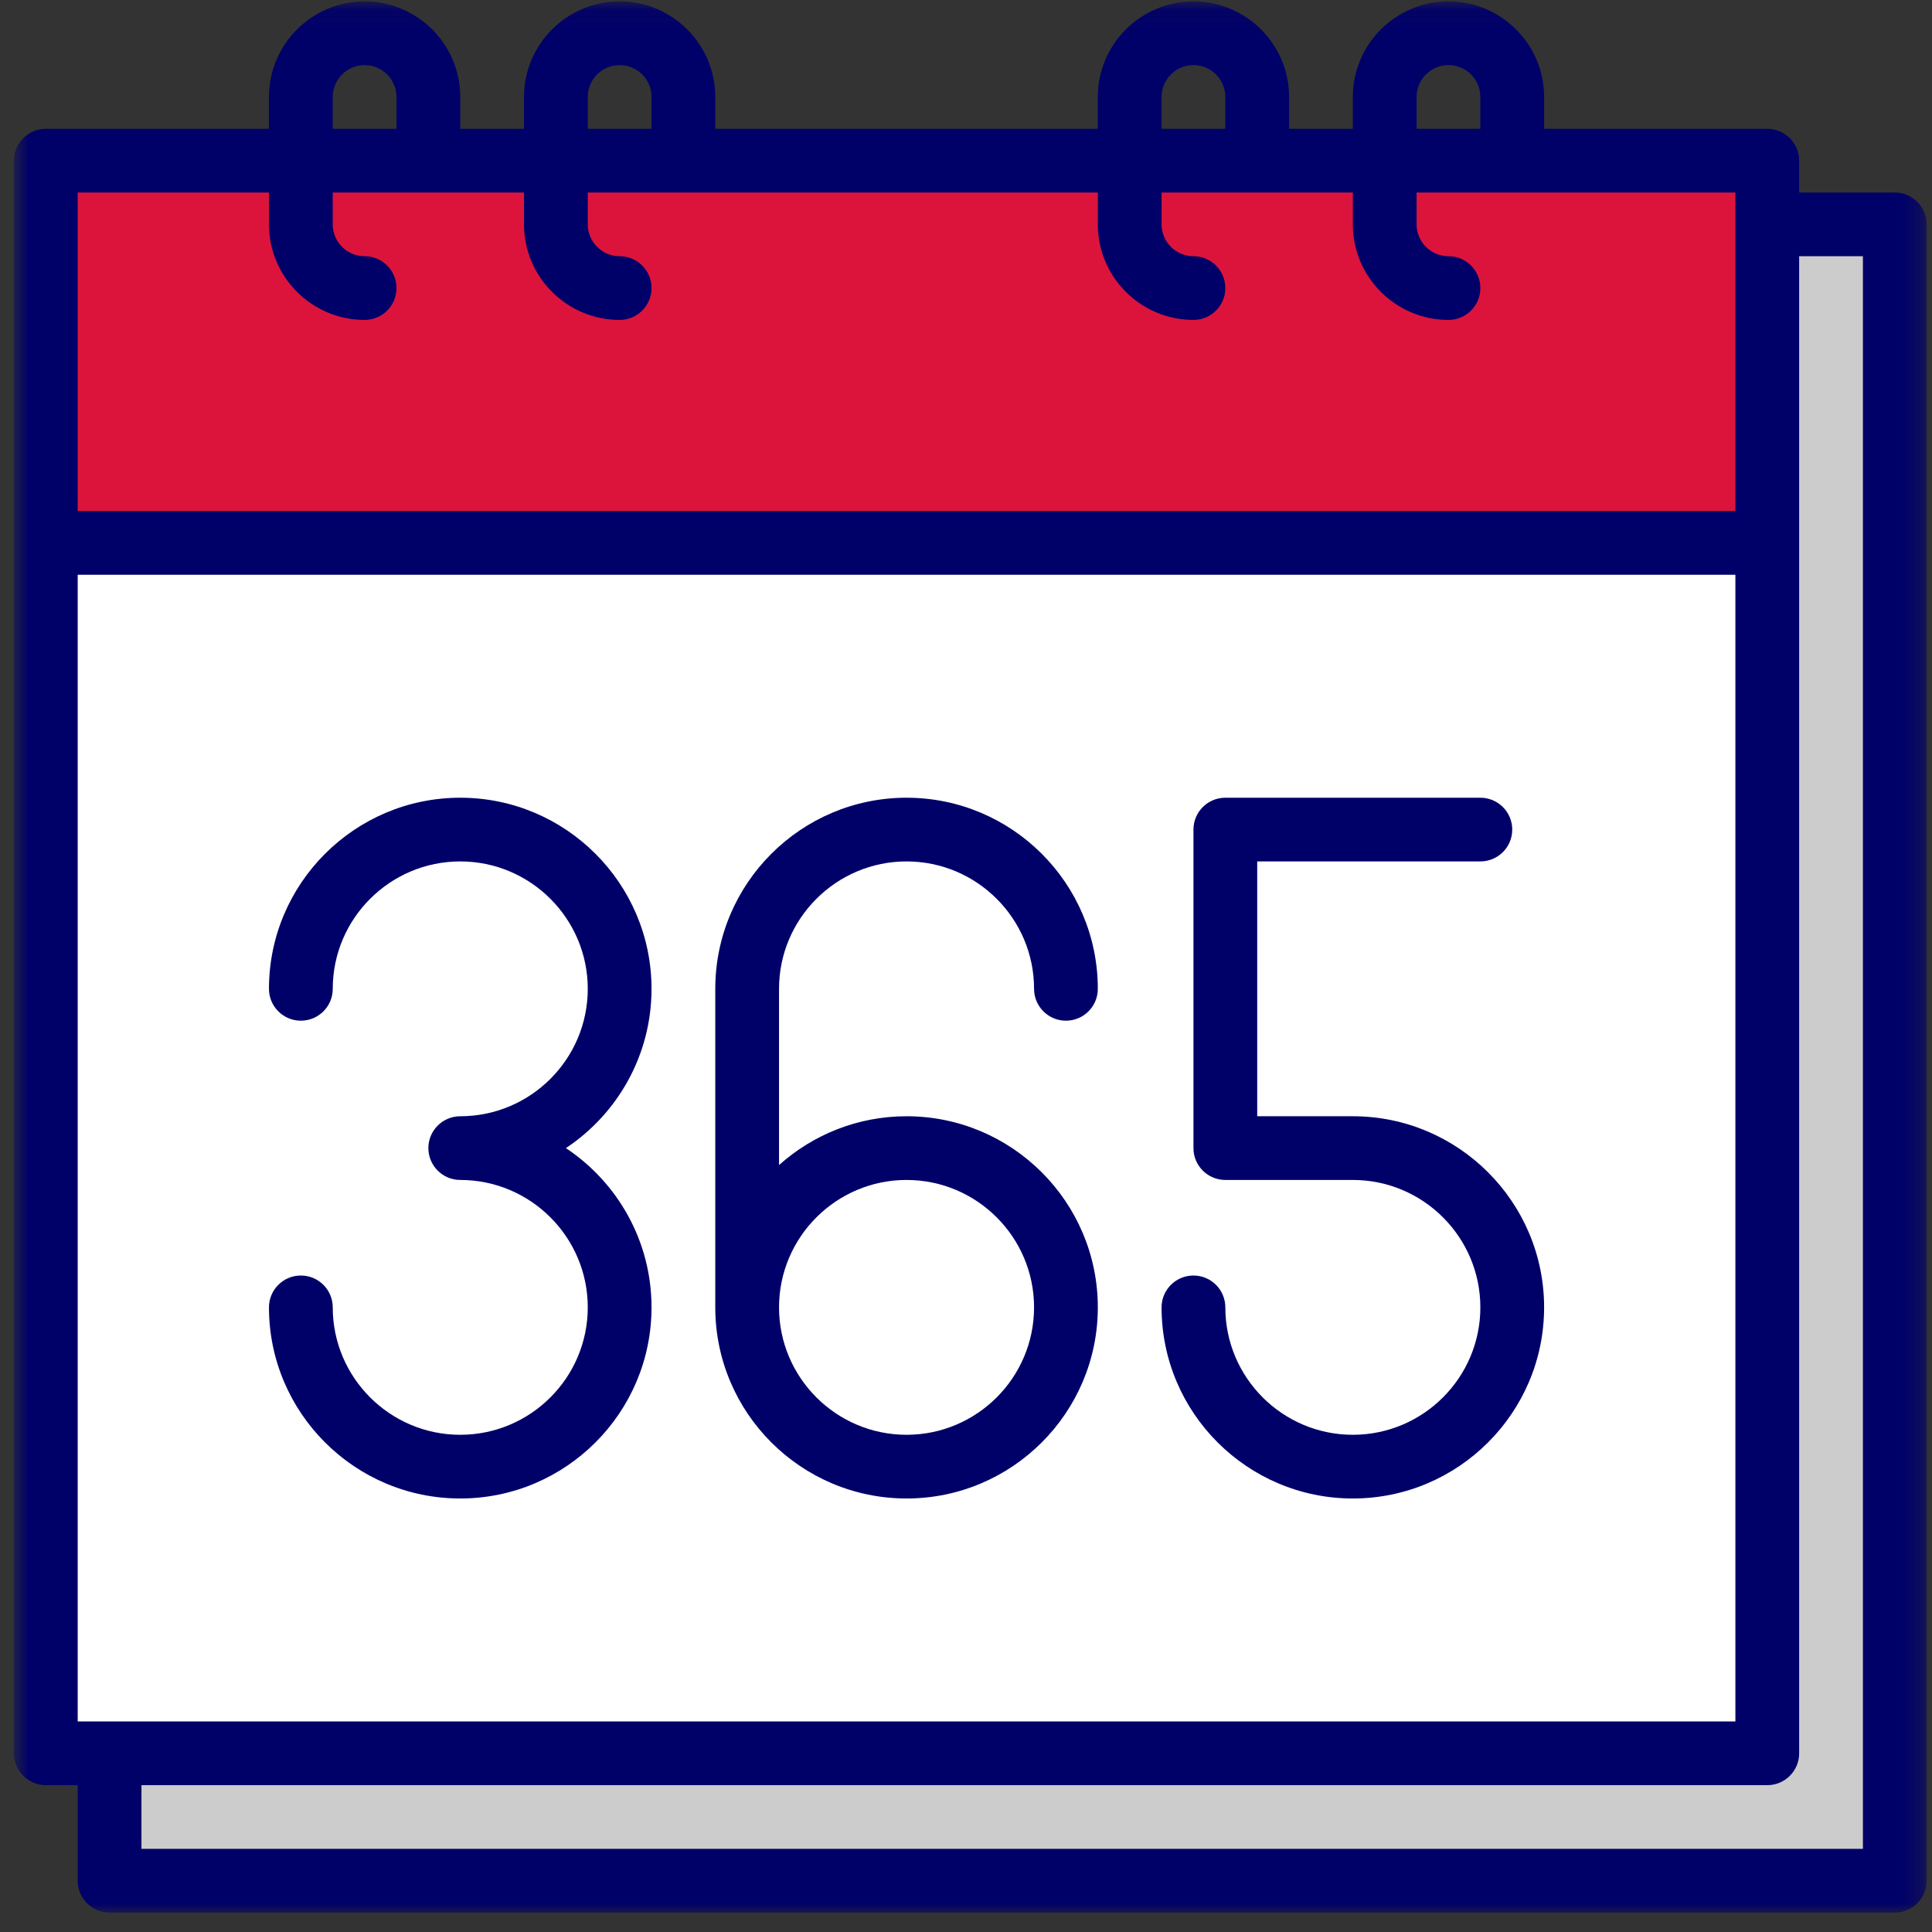<svg width="101" height="101" viewBox="0 0 101 101" fill="none" xmlns="http://www.w3.org/2000/svg">
<rect x="0" y="0" width="101" height="101" fill="#333333" stroke="none"/>
<path d="M99.054 98.319H5.729V11.729H99.054V98.319Z" fill="#CCCCCC"/>
<path d="M92.388 91.659H2.396V8.399H92.388V91.659Z" fill="white"/>
<path d="M92.388 28.381H2.396V8.399H92.388V28.381Z" fill="#DC143C"/>
<mask id="mask0_94_206" style="mask-type:luminance" maskUnits="userSpaceOnUse" x="0" y="0" width="101" height="101">
<path d="M0.729 0.073H100.729V100.073H0.729V0.073Z" fill="white"/>
</mask>
<g mask="url(#mask0_94_206)">
<path d="M97.388 96.654H7.395V93.324H92.388C93.309 93.324 94.055 92.579 94.055 91.659V13.394H97.388V96.654ZM14.061 10.064V11.729C14.061 14.484 16.305 16.725 19.061 16.725C19.982 16.725 20.727 15.98 20.727 15.06C20.727 14.14 19.982 13.394 19.061 13.394C18.142 13.394 17.394 12.647 17.394 11.729V10.064H27.394V11.729C27.394 14.484 29.637 16.725 32.393 16.725C33.314 16.725 34.06 15.98 34.06 15.06C34.06 14.14 33.314 13.394 32.393 13.394C31.474 13.394 30.727 12.647 30.727 11.729V10.064H57.391V11.729C57.391 14.484 59.634 16.725 62.391 16.725C63.312 16.725 64.057 15.98 64.057 15.06C64.057 14.14 63.312 13.394 62.391 13.394C61.472 13.394 60.724 12.647 60.724 11.729V10.064H70.723V11.729C70.723 14.484 72.967 16.725 75.723 16.725C76.644 16.725 77.389 15.98 77.389 15.06C77.389 14.14 76.644 13.394 75.723 13.394C74.804 13.394 74.056 12.647 74.056 11.729V10.064H90.722V26.716H4.062V10.064H14.061ZM17.394 5.068C17.394 4.15 18.142 3.403 19.061 3.403C19.98 3.403 20.727 4.15 20.727 5.068V6.734H17.394V5.068ZM30.727 5.068C30.727 4.15 31.474 3.403 32.393 3.403C33.312 3.403 34.06 4.15 34.06 5.068V6.734H30.727V5.068ZM60.724 5.068C60.724 4.15 61.472 3.403 62.391 3.403C63.309 3.403 64.057 4.15 64.057 5.068V6.734H60.724V5.068ZM74.056 5.068C74.056 4.15 74.804 3.403 75.723 3.403C76.642 3.403 77.389 4.15 77.389 5.068V6.734H74.056V5.068ZM4.062 89.993V30.046H90.722V89.993H4.062ZM99.054 10.064H94.055V8.399C94.055 7.48 93.309 6.734 92.388 6.734H80.722V5.068C80.722 2.314 78.48 0.073 75.723 0.073C72.967 0.073 70.723 2.314 70.723 5.068V6.734H67.39V5.068C67.39 2.314 65.148 0.073 62.391 0.073C59.634 0.073 57.391 2.314 57.391 5.068V6.734H37.393V5.068C37.393 2.314 35.15 0.073 32.393 0.073C29.637 0.073 27.394 2.314 27.394 5.068V6.734H24.061V5.068C24.061 2.314 21.818 0.073 19.061 0.073C16.305 0.073 14.061 2.314 14.061 5.068V6.734H2.396C1.476 6.734 0.729 7.48 0.729 8.399V91.659C0.729 92.579 1.476 93.324 2.396 93.324H4.062V98.32C4.062 99.24 4.809 99.985 5.729 99.985H99.054C99.975 99.985 100.721 99.24 100.721 98.32V11.729C100.721 10.81 99.975 10.064 99.054 10.064Z" fill="#000069"/>
</g>
<path d="M34.06 68.346C34.06 64.875 32.28 61.812 29.584 60.02C32.28 58.229 34.06 55.166 34.06 51.694C34.06 46.185 29.575 41.703 24.061 41.703C18.547 41.703 14.061 46.185 14.061 51.694C14.061 52.614 14.808 53.359 15.728 53.359C16.649 53.359 17.395 52.614 17.395 51.694C17.395 48.022 20.386 45.033 24.061 45.033C27.737 45.033 30.727 48.022 30.727 51.694C30.727 55.367 27.737 58.355 24.061 58.355C23.141 58.355 22.394 59.101 22.394 60.02C22.394 60.94 23.141 61.685 24.061 61.685C27.737 61.685 30.727 64.674 30.727 68.346C30.727 72.019 27.737 75.007 24.061 75.007C20.386 75.007 17.395 72.019 17.395 68.346C17.395 67.427 16.649 66.681 15.728 66.681C14.808 66.681 14.061 67.427 14.061 68.346C14.061 73.856 18.547 78.337 24.061 78.337C29.575 78.337 34.06 73.856 34.06 68.346Z" fill="#000069"/>
<path d="M70.723 58.355H65.724V45.033H77.389C78.31 45.033 79.056 44.288 79.056 43.368C79.056 42.449 78.31 41.703 77.389 41.703H64.057C63.137 41.703 62.391 42.449 62.391 43.368V60.02C62.391 60.94 63.137 61.685 64.057 61.685H70.723C74.399 61.685 77.389 64.674 77.389 68.346C77.389 72.019 74.399 75.007 70.723 75.007C67.048 75.007 64.057 72.019 64.057 68.346C64.057 67.427 63.312 66.681 62.391 66.681C61.471 66.681 60.724 67.427 60.724 68.346C60.724 73.856 65.21 78.337 70.723 78.337C76.238 78.337 80.722 73.856 80.722 68.346C80.722 62.837 76.238 58.355 70.723 58.355Z" fill="#000069"/>
<path d="M47.392 61.685C51.068 61.685 54.058 64.674 54.058 68.346C54.058 72.019 51.068 75.007 47.392 75.007C43.717 75.007 40.726 72.019 40.726 68.346C40.726 64.674 43.717 61.685 47.392 61.685ZM47.392 45.033C51.068 45.033 54.058 48.022 54.058 51.694C54.058 52.614 54.805 53.359 55.724 53.359C56.645 53.359 57.391 52.614 57.391 51.694C57.391 46.185 52.906 41.703 47.392 41.703C41.878 41.703 37.393 46.185 37.393 51.694V68.346C37.393 73.856 41.878 78.337 47.392 78.337C52.906 78.337 57.391 73.856 57.391 68.346C57.391 62.837 52.906 58.355 47.392 58.355C44.833 58.355 42.497 59.322 40.726 60.907V51.694C40.726 48.022 43.717 45.033 47.392 45.033Z" fill="#000069"/>
</svg>

